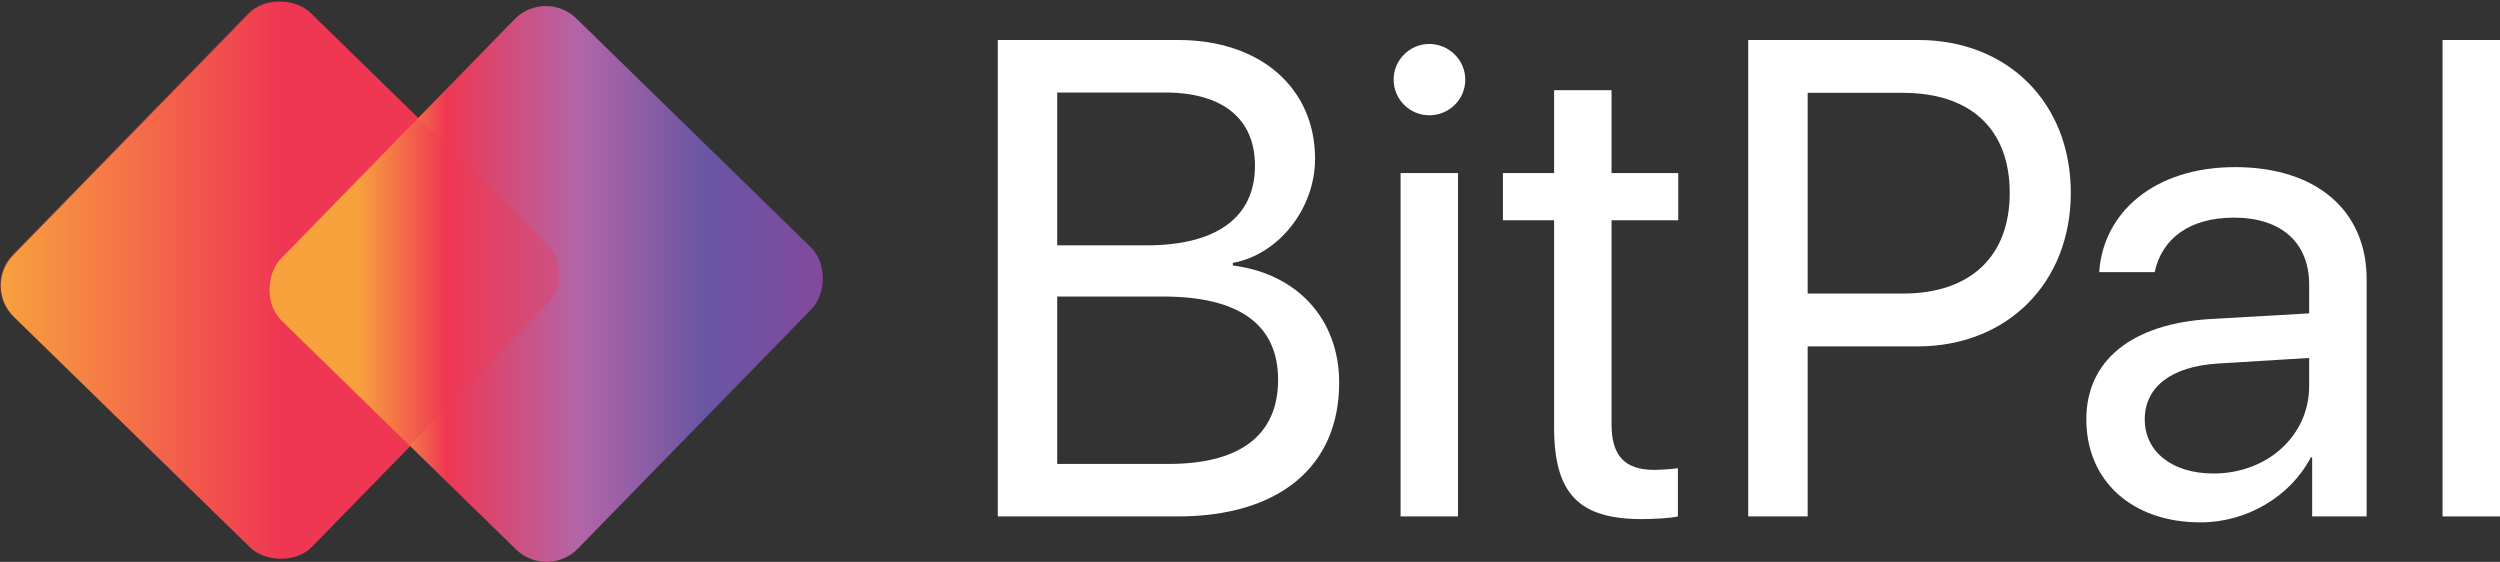 <?xml version="1.0" encoding="UTF-8"?>
<svg id="Layer_1" data-name="Layer 1" xmlns="http://www.w3.org/2000/svg" xmlns:xlink="http://www.w3.org/1999/xlink" viewBox="0 0 2747.25 617.42">
  <rect x="0" y="0" width="2747.25" height="617.42" fill="#333333" stroke="none"/>
  <defs>
    <style>
      .cls-1 {
        fill: url(#linear-gradient);
      }

      .cls-1, .cls-2, .cls-3, .cls-4 {
        stroke-width: 0px;
      }

      .cls-5 {
        opacity: .33;
      }

      .cls-2 {
        fill: #fff;
      }

      .cls-3 {
        fill: url(#linear-gradient-2);
      }

      .cls-4 {
        fill: url(#radial-gradient);
      }
    </style>
    <linearGradient id="linear-gradient" x1=".86" y1="307.93" x2="615.47" y2="307.93" gradientTransform="translate(313.31 -127.68) rotate(45.7)" gradientUnits="userSpaceOnUse">
      <stop offset="0" stop-color="#fcd734"/>
      <stop offset=".5" stop-color="#ef3753"/>
    </linearGradient>
    <linearGradient id="linear-gradient-2" x1="294.89" y1="312.04" x2="905.51" y2="312.04" gradientTransform="translate(-47.29 507.92) rotate(-44.3)" gradientUnits="userSpaceOnUse">
      <stop offset=".16" stop-color="#fcd734"/>
      <stop offset=".32" stop-color="#ef3753"/>
      <stop offset=".56" stop-color="#b265a8"/>
      <stop offset=".79" stop-color="#6955a4"/>
      <stop offset="1" stop-color="#82499c"/>
    </linearGradient>
    <radialGradient id="radial-gradient" cx="573.04" cy="795.23" fx="573.04" fy="795.23" r=".45" gradientTransform="translate(312.65 -127.24) rotate(45.7)" gradientUnits="userSpaceOnUse">
      <stop offset=".22" stop-color="#fcd734"/>
      <stop offset=".5" stop-color="#ef3753"/>
    </radialGradient>
  </defs>
  <g>
    <rect class="cls-1" x="74.81" y="78.5" width="466.71" height="458.86" rx="48" ry="48" transform="translate(-127.45 313.41) rotate(-45.7)"/>
    <rect class="cls-3" x="372.16" y="80.11" width="456.07" height="463.87" rx="48" ry="48" transform="translate(388.59 -330.48) rotate(44.3)"/>
    <g class="cls-5">
      <rect class="cls-4" x="73.95" y="77.94" width="466.71" height="458.86" rx="48" ry="48" transform="translate(-127.3 312.62) rotate(-45.7)"/>
    </g>
  </g>
  <g>
    <path class="cls-2" d="m1096.46,567.5V43.96h198.46c89.61,0,150.2,52.24,150.2,130.61,0,54.42-39.91,105.22-90.34,114.29v2.9c71.11,9.07,116.83,59.14,116.83,128.8,0,92.15-66.03,146.94-177.41,146.94h-197.73Zm65.31-297.87h97.96c77.28,0,119.36-30.84,119.36-87.44,0-51.88-35.56-80.54-99.05-80.54h-118.28v167.98Zm122.63,240.18c78.73,0,120.09-31.93,120.09-92.52s-42.81-91.43-126.26-91.43h-116.46v183.95h122.63Z"/>
    <path class="cls-2" d="m1531.47,87.5c0-21.77,17.78-39.18,39.18-39.18s39.55,17.41,39.55,39.18-17.78,39.18-39.55,39.18-39.18-17.78-39.18-39.18Zm7.62,102.68h63.13v377.32h-63.13V190.17Z"/>
    <path class="cls-2" d="m1770.93,99.11v91.07h73.29v51.88h-73.29v224.22c0,34.47,14.51,50.07,46.8,50.07,7.26,0,21.77-1.09,26.12-1.81v52.97c-7.62,1.81-25.03,2.9-39.91,2.9-69.3,0-96.14-28.3-96.14-100.86v-227.48h-56.24v-51.88h56.24v-91.07h63.13Z"/>
    <path class="cls-2" d="m2107.98,43.96c98.32,0,167.62,68.93,167.62,167.98s-70.02,168.71-168.34,168.71h-120.82v186.85h-65.31V43.96h186.85Zm-121.54,278.64h104.49c74.74,0,117.55-41,117.55-110.66s-42.45-109.93-117.55-109.93h-104.49v220.59Z"/>
    <path class="cls-2" d="m2292.65,460.83c0-64.58,49.71-105.22,136.78-110.29l108.12-6.17v-31.56c0-46.08-30.48-73.65-82.72-73.65-48.62,0-79.09,22.86-87.07,59.86h-60.95c4.35-65.31,60.23-115.37,149.48-115.37s144.4,47.89,144.4,122.99v260.86h-59.86v-64.94h-1.45c-22.49,43.17-70.39,71.47-121.18,71.47-75.1,0-125.53-45.35-125.53-113.2Zm244.9-36.64v-30.84l-100.86,6.17c-50.79,3.27-79.82,25.76-79.82,61.32s30.11,59.5,75.46,59.5c59.5,0,105.22-41.72,105.22-96.14Z"/>
    <path class="cls-2" d="m2684.12,43.96h63.13v523.54h-63.13V43.96Z"/>
  </g>
</svg>